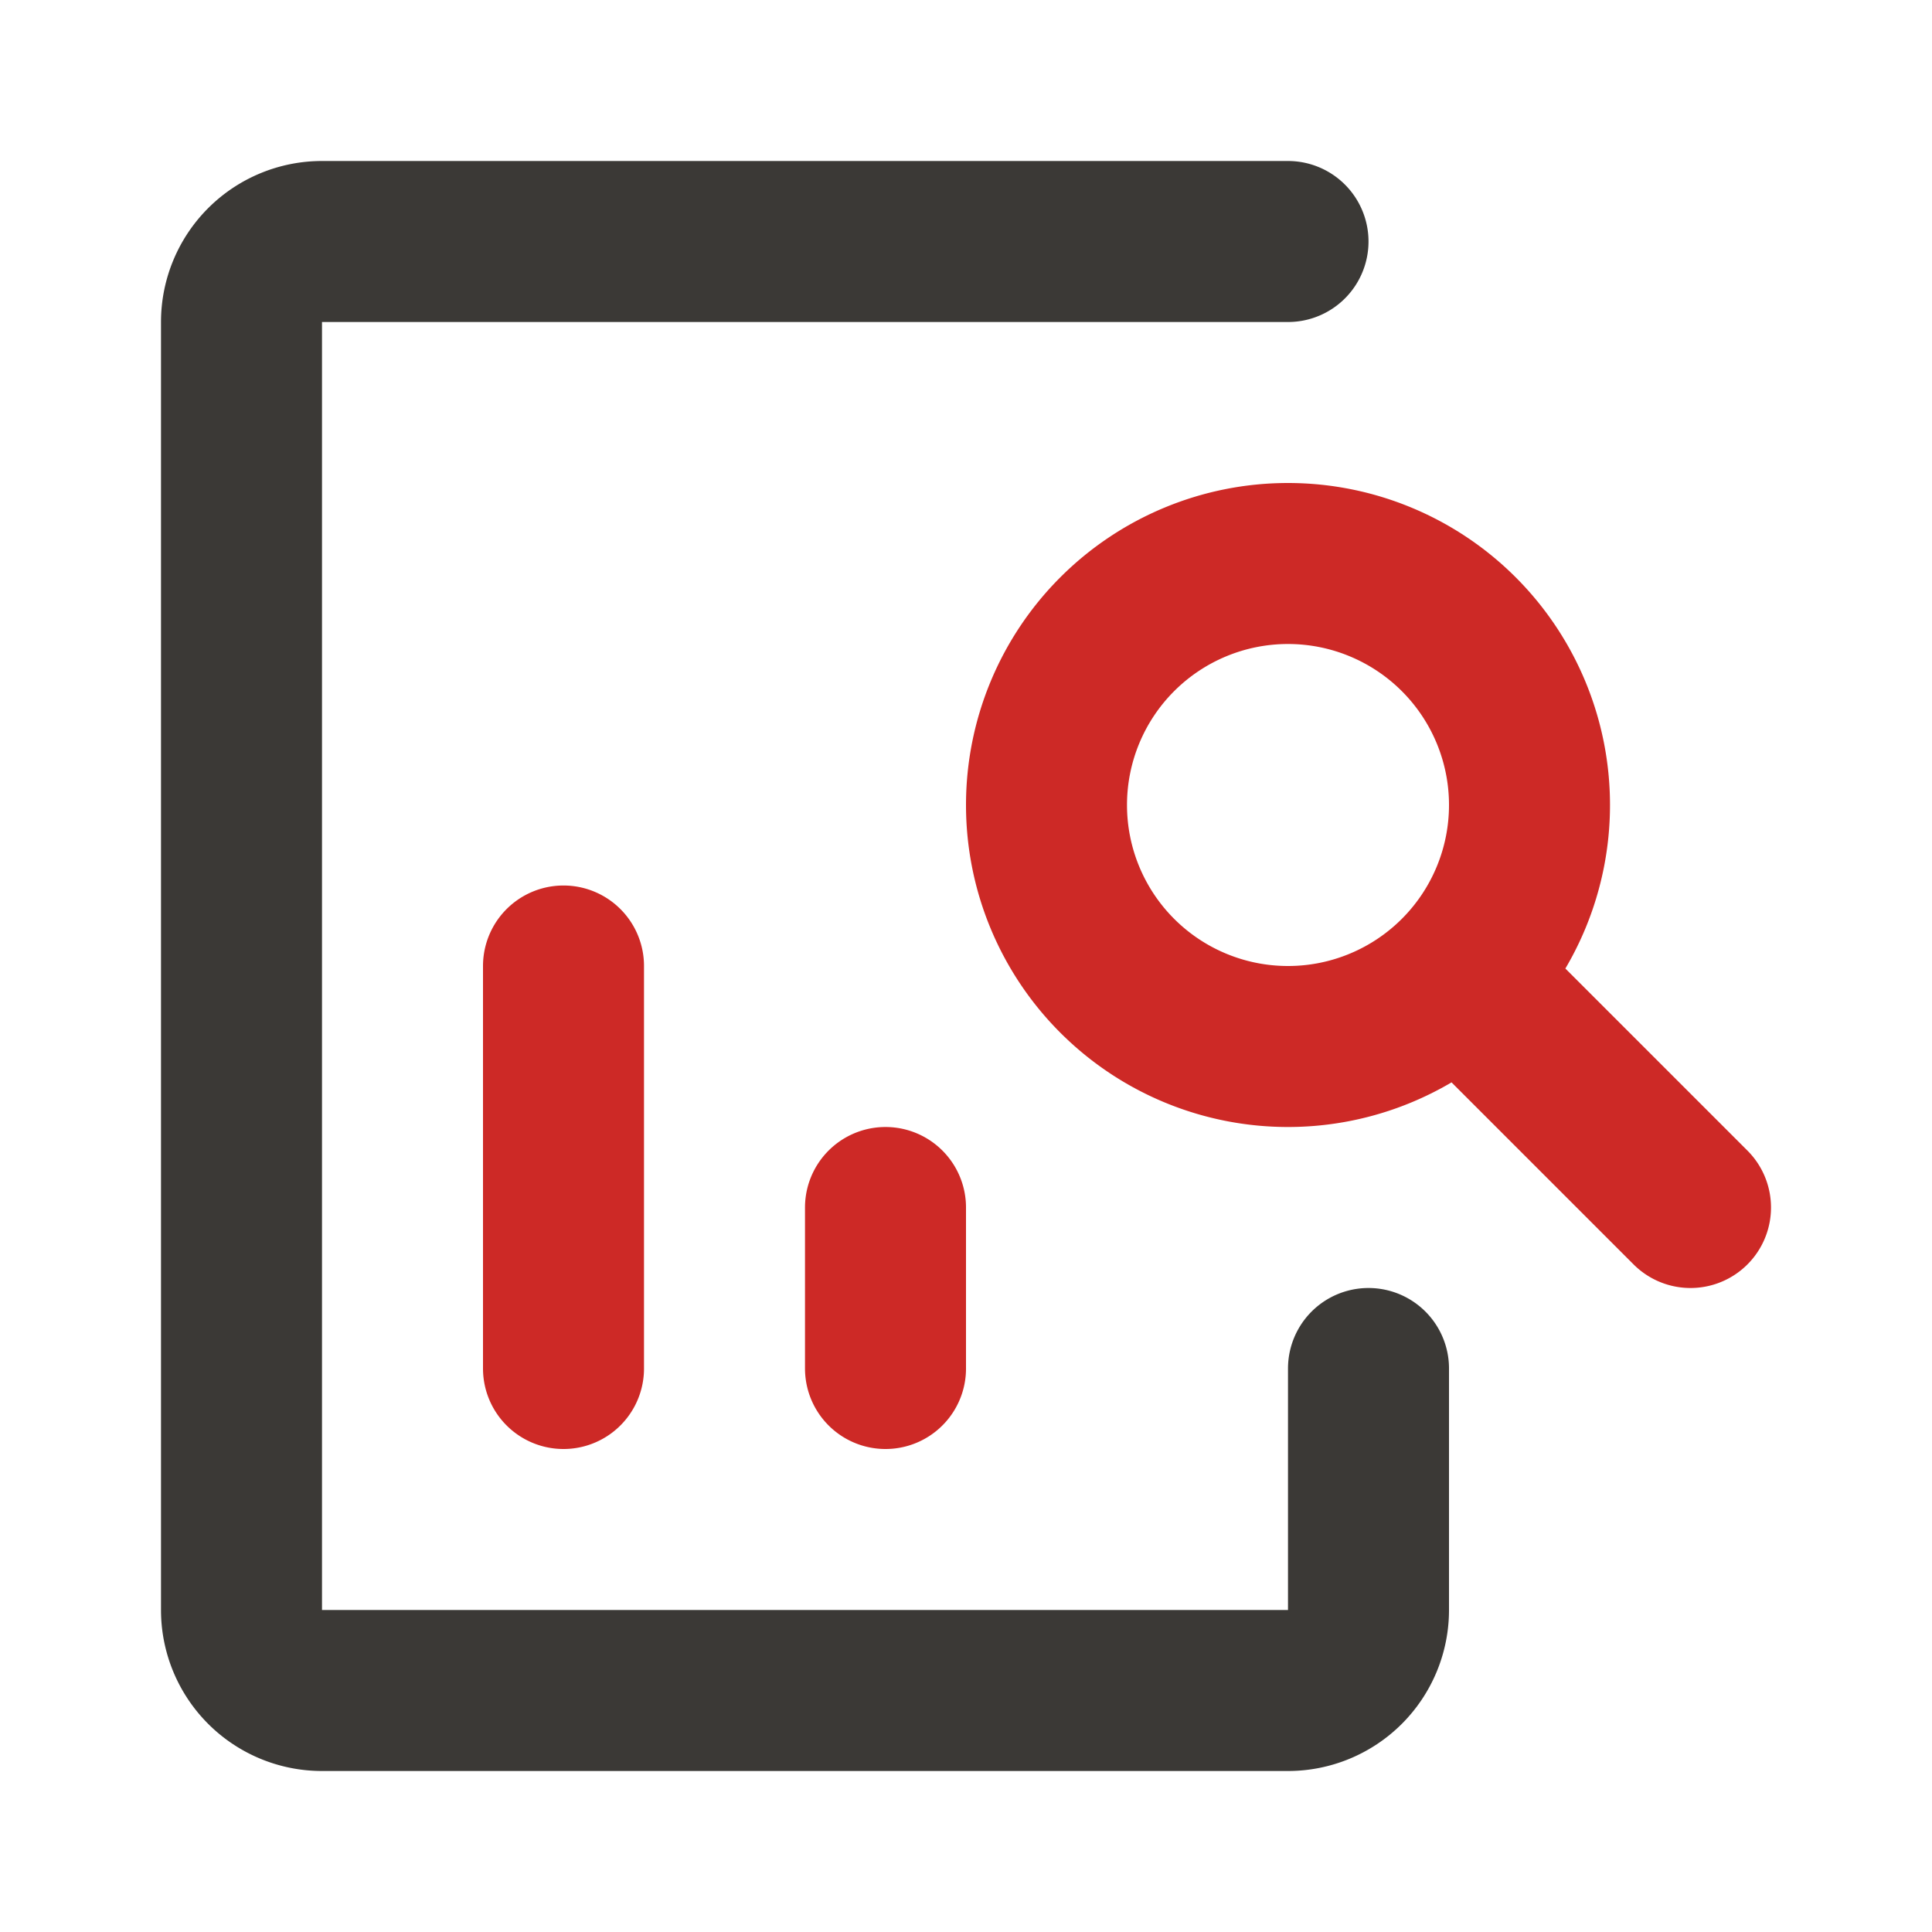 <svg xmlns="http://www.w3.org/2000/svg" fill="#000000" width="800px" height="800px" viewBox="0 0 24 24" id="research-left" data-name="Line Color" class="icon line-color"><path id="secondary" d="M7,17V12m4,5V15M21,15l-2.83-2.83M13,10a3,3,0,1,0,3-3A3,3,0,0,0,13,10Z" style="fill: none; stroke: #cd2926; stroke-linecap: round; stroke-linejoin: round; stroke-width: 2;"></path><path id="primary" d="M17,17v3a1,1,0,0,1-1,1H4a1,1,0,0,1-1-1V4A1,1,0,0,1,4,3H16" style="fill: none; stroke: #3b3936; stroke-linecap: round; stroke-linejoin: round; stroke-width: 2;"></path></svg>